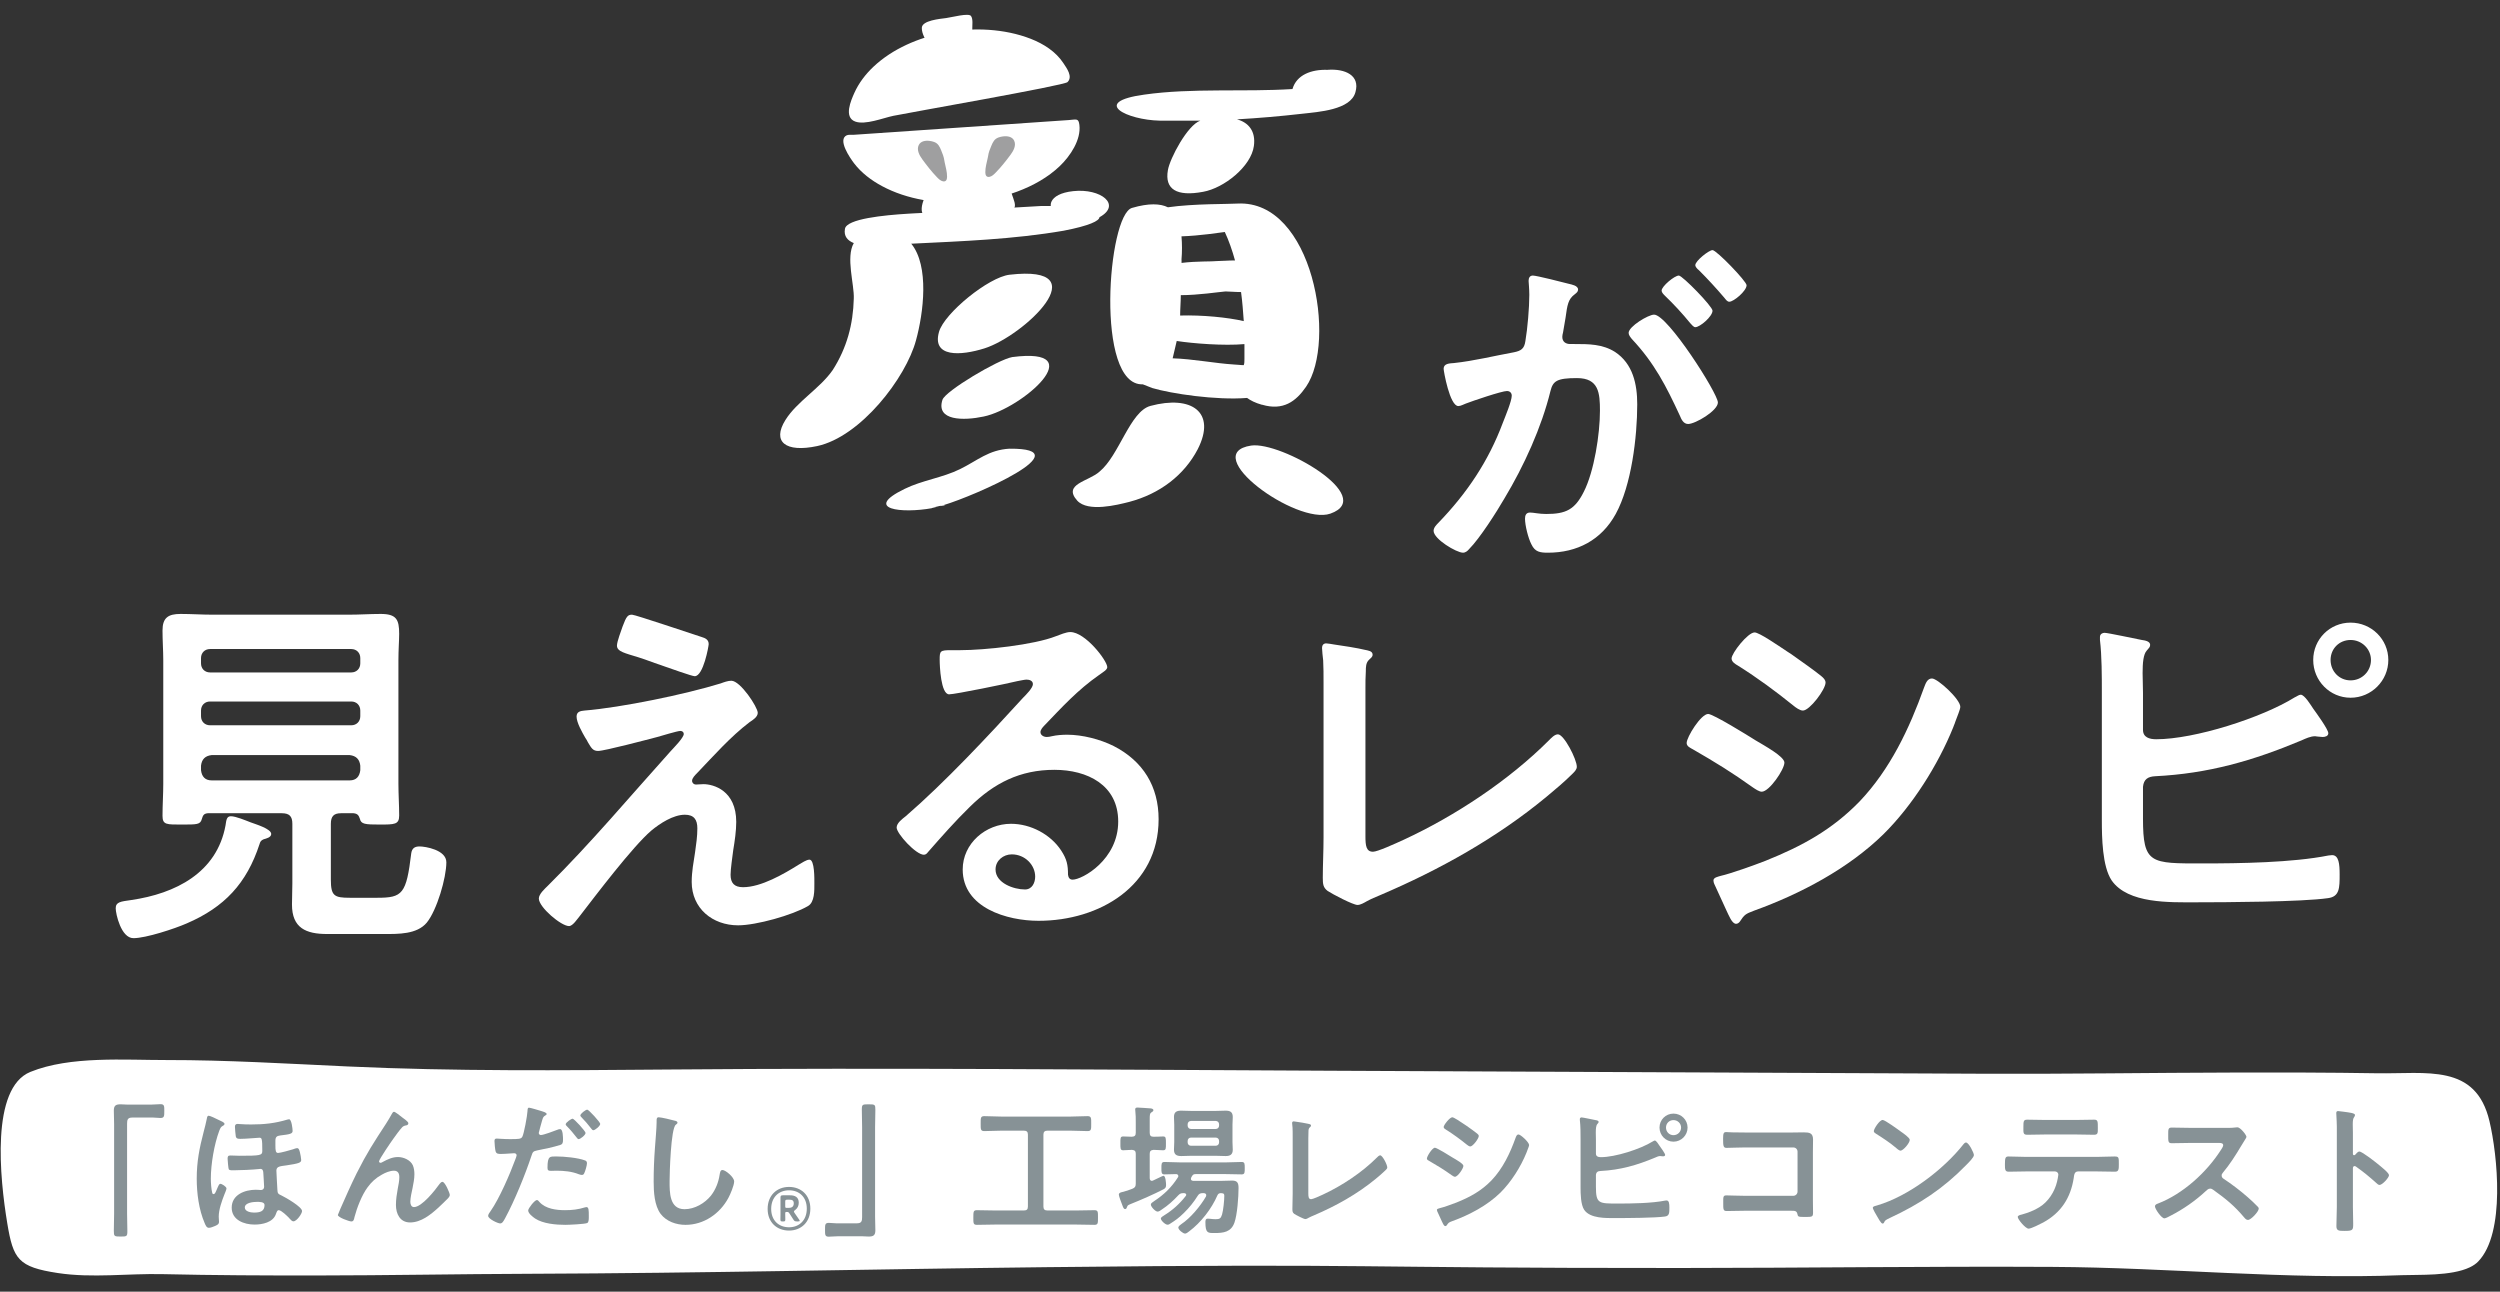 <svg width="240" height="124" viewBox="0 0 240 124" fill="none" xmlns="http://www.w3.org/2000/svg">
<rect x="0" y="0" width="240" height="124" fill="#333333" stroke="none"/>
<path d="M225.656 61.438C224.569 61.438 223.736 62.272 223.736 63.359C223.736 64.446 224.569 65.316 225.656 65.316C226.743 65.316 227.613 64.446 227.613 63.359C227.613 62.308 226.743 61.438 225.656 61.438ZM225.656 59.772C227.649 59.772 229.279 61.366 229.279 63.359C229.279 65.352 227.649 66.982 225.656 66.982C223.663 66.982 222.069 65.352 222.069 63.359C222.069 61.366 223.663 59.772 225.656 59.772ZM205.727 75.534V78.578C205.727 82.962 206.451 82.889 211.452 82.889C215.003 82.889 220.076 82.817 223.518 82.129C223.627 82.129 223.772 82.092 223.88 82.092C224.533 82.092 224.605 82.962 224.605 83.94C224.605 85.245 224.605 86.078 223.482 86.223C220.982 86.585 213.59 86.622 210.763 86.622C208.336 86.622 204.277 86.767 202.719 84.52C201.813 83.179 201.777 80.353 201.777 78.759V66.475C201.777 64.917 201.777 62.96 201.596 61.438V61.148C201.596 60.858 201.849 60.75 202.031 60.75C202.357 60.75 205.038 61.33 205.618 61.438C205.872 61.474 206.415 61.547 206.415 61.909C206.415 62.127 206.27 62.236 206.089 62.453C205.763 62.815 205.69 63.612 205.69 64.627C205.69 65.207 205.727 65.823 205.727 66.511V70.062C205.727 70.787 206.343 70.968 206.995 70.968C210.691 70.968 217.141 68.903 220.293 66.946C220.474 66.874 220.692 66.692 220.873 66.692C221.235 66.692 221.851 67.707 222.069 68.033C222.359 68.432 223.518 70.026 223.518 70.388C223.518 70.678 223.192 70.751 222.975 70.751C222.83 70.751 222.685 70.715 222.54 70.715C222.431 70.715 222.322 70.678 222.25 70.678C221.815 70.678 221.344 70.896 220.945 71.077C216.271 73.034 211.995 74.266 206.886 74.519C206.198 74.555 205.799 74.809 205.727 75.534Z" fill="white"/>
<path d="M164.491 84.519C164.491 84.23 164.962 84.157 165.18 84.085C166.158 83.867 168.477 83.034 169.492 82.635C173.007 81.222 175.869 79.664 178.514 76.946C181.449 73.866 183.297 69.953 184.71 66.003C184.855 65.641 185 65.134 185.471 65.134C186.015 65.134 188.189 67.126 188.189 67.851C188.189 68.105 187.899 68.757 187.718 69.264C187.646 69.518 187.537 69.699 187.501 69.844C186.051 73.431 183.587 77.345 180.797 80.099C177.427 83.396 172.825 85.824 168.405 87.418C167.535 87.744 167.463 87.817 167.028 88.469C166.955 88.578 166.81 88.686 166.665 88.686C166.267 88.686 165.977 87.889 165.76 87.454C165.361 86.585 164.962 85.715 164.564 84.846C164.528 84.773 164.491 84.628 164.491 84.519ZM161.919 71.33C161.919 70.75 163.296 68.54 163.984 68.54C164.455 68.54 167.861 70.641 168.477 71.04C169.455 71.62 171.303 72.634 171.303 73.214C171.303 73.866 169.854 76.004 169.129 76.004C168.876 76.004 168.513 75.751 168.296 75.606C166.267 74.156 164.672 73.178 162.535 71.946C162.281 71.801 161.919 71.656 161.919 71.33ZM171.593 62.561C171.847 62.706 172.028 62.851 172.137 62.923C172.898 63.467 174.202 64.373 174.855 64.916C175.072 65.097 175.253 65.278 175.253 65.532C175.253 66.184 173.731 68.214 173.079 68.214C172.789 68.214 172.391 67.924 172.173 67.743C170.47 66.366 168.695 65.061 166.847 63.902C166.593 63.757 166.231 63.539 166.231 63.213C166.231 62.706 167.789 60.713 168.441 60.713C168.876 60.713 170.615 61.909 171.593 62.561Z" fill="white"/>
<path d="M131.082 66.148V80.28C131.082 81.186 131.155 81.766 131.807 81.766C132.242 81.766 133.909 81.004 134.778 80.606C139.706 78.323 144.852 74.917 148.693 71.076C148.91 70.859 149.236 70.496 149.562 70.496C150.142 70.496 151.374 72.888 151.374 73.613C151.374 73.866 151.157 74.084 150.976 74.265C150.178 75.062 149.309 75.787 148.439 76.511C143.656 80.461 138.185 83.505 132.496 85.933C132.061 86.114 131.626 86.295 131.227 86.512C130.974 86.657 130.611 86.875 130.322 86.875C129.887 86.875 127.894 85.824 127.459 85.534C127.024 85.208 126.988 84.882 126.988 84.266C126.988 83.034 127.06 81.693 127.06 80.352V65.605C127.06 64.807 127.06 64.01 127.024 63.394C126.988 63.141 126.915 62.38 126.915 62.199C126.915 61.981 127.024 61.764 127.314 61.764C127.459 61.764 127.858 61.836 128.075 61.872C128.655 61.945 130.466 62.235 131.01 62.38C131.336 62.452 131.771 62.488 131.771 62.851C131.771 63.068 131.59 63.177 131.445 63.322C131.119 63.612 131.119 64.046 131.119 64.445C131.082 64.989 131.082 65.568 131.082 66.148Z" fill="white"/>
<path d="M99.377 84.157C99.377 83.034 98.398 82.019 97.13 82.019C96.333 82.019 95.572 82.599 95.572 83.469C95.572 84.773 97.311 85.389 98.398 85.389C99.087 85.389 99.377 84.737 99.377 84.157ZM102.746 60.677C104.196 60.677 106.298 63.431 106.298 64.047C106.298 64.3 105.899 64.518 105.5 64.808C103.471 66.221 101.949 67.888 100.246 69.663C100.101 69.808 99.884 70.062 99.884 70.279C99.884 70.569 100.174 70.75 100.5 70.75C100.645 70.75 100.826 70.714 100.971 70.678C101.442 70.569 101.986 70.533 102.457 70.533C103.906 70.533 105.609 70.968 106.914 71.62C109.74 73.069 111.226 75.497 111.226 78.649C111.226 85.063 105.537 88.397 99.703 88.397C96.695 88.397 92.419 87.165 92.419 83.469C92.419 80.968 94.63 79.084 97.058 79.084C98.942 79.084 100.862 80.099 101.877 81.657C102.42 82.49 102.529 83.034 102.529 83.976C102.565 84.23 102.674 84.447 102.964 84.447C103.906 84.447 107.348 82.527 107.348 78.867C107.348 75.352 104.377 73.903 101.225 73.903C97.927 73.903 95.427 75.171 93.108 77.454C91.695 78.831 90.39 80.316 89.086 81.802C88.977 81.947 88.868 82.055 88.687 82.055C87.926 82.055 86.078 80.026 86.078 79.447C86.078 79.012 86.622 78.613 86.948 78.359C90.68 75.135 94.883 70.641 98.217 66.982C98.507 66.692 99.159 66.04 99.159 65.677C99.159 65.351 98.833 65.242 98.543 65.242C98.362 65.242 97.891 65.351 97.674 65.387C96.804 65.605 91.695 66.656 91.115 66.656C90.318 66.656 90.209 63.938 90.209 63.322C90.209 62.489 90.245 62.416 91.332 62.416H92.202C94.521 62.416 99.268 61.909 101.37 61.075C101.768 60.93 102.348 60.677 102.746 60.677Z" fill="white"/>
<path d="M70.679 78.903C70.679 79.772 70.534 80.751 70.389 81.621C70.316 82.2 70.135 83.432 70.135 83.976C70.135 84.773 70.498 85.171 71.331 85.171C73.07 85.171 75.244 83.903 76.694 82.997C76.947 82.853 77.418 82.526 77.708 82.526C78.216 82.526 78.179 84.411 78.179 84.809C78.179 85.461 78.216 86.621 77.563 86.983C76.078 87.853 72.599 88.831 70.86 88.831C68.396 88.831 66.403 87.201 66.403 84.664C66.403 83.686 66.584 82.744 66.729 81.802C66.838 81.041 66.946 80.28 66.946 79.519C66.946 78.686 66.62 78.214 65.751 78.214C64.627 78.214 63.359 79.048 62.526 79.736C60.714 81.294 57.235 85.896 55.641 87.962C55.424 88.215 54.989 88.904 54.627 88.904C53.865 88.904 51.728 87.092 51.728 86.259C51.728 85.824 52.307 85.317 52.597 85.027C56.728 80.932 60.46 76.475 64.338 72.163C64.664 71.801 65.642 70.822 65.642 70.46C65.642 70.279 65.497 70.17 65.316 70.17C65.026 70.17 63.504 70.641 63.105 70.75C62.272 70.967 58.033 72.091 57.417 72.091C56.909 72.091 56.764 71.801 56.438 71.257C56.366 71.112 56.293 70.967 56.185 70.822C55.895 70.315 55.351 69.373 55.351 68.793C55.351 68.322 55.714 68.25 56.112 68.213C59.663 67.924 65.787 66.655 69.193 65.605C69.483 65.496 69.882 65.351 70.208 65.351C71.077 65.351 72.744 67.887 72.744 68.431C72.744 68.829 72.273 69.119 71.947 69.337C70.135 70.714 68.504 72.562 66.91 74.228C66.729 74.41 66.439 74.7 66.439 74.953C66.439 75.171 66.62 75.316 66.802 75.316C67.055 75.316 67.272 75.279 67.526 75.279C68.504 75.279 70.679 75.895 70.679 78.903ZM60.678 59.01C60.968 59.01 66.548 60.894 67.345 61.148C67.707 61.256 68.034 61.401 68.034 61.836C68.034 62.017 67.526 64.916 66.693 64.916C66.439 64.916 64.41 64.191 62.852 63.648C62.163 63.394 61.547 63.177 61.294 63.104C60.026 62.706 59.228 62.561 59.228 61.981C59.228 61.583 59.627 60.568 59.772 60.133C60.134 59.155 60.279 59.01 60.678 59.01Z" fill="white"/>
<path d="M25.312 80.57C25.058 80.679 24.986 80.787 24.913 81.041C23.681 84.809 21.544 87.092 17.92 88.65C16.761 89.158 14.007 90.064 12.811 90.064C11.615 90.064 11.108 87.708 11.108 87.201C11.108 86.585 11.579 86.549 12.594 86.404C16.833 85.788 20.819 83.795 21.652 79.229C21.725 78.722 21.761 78.359 22.16 78.359C22.631 78.359 23.573 78.758 24.044 78.939C24.515 79.121 26.037 79.555 26.037 80.063C26.037 80.389 25.566 80.497 25.312 80.57ZM19.297 73.504V73.939C19.369 74.555 19.696 74.917 20.312 74.917H33.574C34.19 74.917 34.516 74.555 34.588 73.939V73.504C34.516 72.888 34.19 72.562 33.574 72.489H20.312C19.696 72.562 19.369 72.888 19.297 73.504ZM19.297 68.214V68.757C19.297 69.264 19.659 69.627 20.167 69.627H33.719C34.226 69.627 34.588 69.264 34.588 68.757V68.214C34.588 67.706 34.226 67.344 33.719 67.344H20.167C19.659 67.344 19.297 67.706 19.297 68.214ZM20.167 64.554H33.719C34.226 64.554 34.588 64.192 34.588 63.684V63.177C34.588 62.67 34.226 62.307 33.719 62.307H20.167C19.659 62.307 19.297 62.67 19.297 63.177V63.684C19.297 64.192 19.659 64.554 20.167 64.554ZM34.552 78.613C34.443 78.287 34.335 78.106 33.936 78.07H32.74C32.052 78.07 31.762 78.359 31.762 79.084V84.447C31.762 86.005 32.088 86.186 33.574 86.186H36.219C38.647 86.186 39.009 85.824 39.48 81.911C39.553 81.439 39.806 81.258 40.277 81.258C40.821 81.258 42.85 81.585 42.85 82.78C42.85 84.266 41.944 87.382 40.966 88.578C40.024 89.701 38.248 89.665 36.871 89.665H31.4C29.37 89.665 28.03 89.085 28.03 86.839C28.03 86.15 28.066 85.462 28.066 84.809V79.084C28.066 78.359 27.776 78.07 27.051 78.07H19.949C19.551 78.106 19.478 78.287 19.369 78.649C19.225 79.157 18.898 79.157 17.485 79.157C16 79.157 15.601 79.193 15.601 78.323C15.601 77.309 15.674 76.258 15.674 75.243V63.394C15.674 62.452 15.601 61.51 15.601 60.532C15.601 59.3 16.145 58.938 17.34 58.938C18.355 58.938 19.406 59.01 20.42 59.01H33.465C34.516 59.01 35.53 58.938 36.545 58.938C38.067 58.938 38.321 59.481 38.321 60.858C38.321 61.51 38.248 62.344 38.248 63.394V75.207C38.248 76.258 38.321 77.272 38.321 78.287C38.321 79.157 37.886 79.157 36.436 79.157C35.059 79.157 34.661 79.121 34.552 78.613Z" fill="white"/>
<path d="M147.158 26.453C147.503 26.453 150.084 27.107 150.6 27.245C150.876 27.314 151.495 27.417 151.495 27.796C151.495 28.002 151.357 28.106 151.185 28.243C150.531 28.725 150.463 29.276 150.291 30.515C150.222 30.893 150.153 31.375 150.05 31.926C150.015 32.064 149.981 32.201 149.981 32.339C149.981 32.821 150.325 33.027 150.738 33.027H151.151C152.528 33.027 153.836 33.027 155.04 33.785C156.761 34.92 157.174 36.882 157.174 38.81C157.174 41.942 156.623 46.588 155.109 49.342C153.732 51.854 151.392 53.059 148.604 53.059C147.847 53.059 147.365 52.99 147.021 52.267C146.711 51.682 146.401 50.443 146.401 49.789C146.401 49.479 146.504 49.204 146.883 49.204C147.227 49.204 147.744 49.342 148.432 49.342C150.325 49.342 151.185 48.929 152.046 47.208C153.044 45.246 153.595 41.666 153.595 39.429C153.595 37.743 153.491 36.297 151.392 36.297C149.464 36.297 149.086 36.572 148.845 37.536C147.984 41.047 146.298 44.73 144.439 47.827C143.682 49.135 142.064 51.682 141.032 52.715C140.894 52.887 140.688 53.059 140.447 53.059C139.827 53.059 137.625 51.751 137.625 50.959C137.625 50.65 137.9 50.374 138.106 50.168C140.825 47.346 142.891 44.282 144.267 40.599C144.508 39.98 145.128 38.5 145.128 37.984C145.128 37.674 144.887 37.536 144.68 37.536C144.164 37.536 141.342 38.5 140.722 38.741C140.516 38.81 140.24 38.982 139.999 38.982C139.173 38.982 138.588 35.609 138.588 35.402C138.588 34.886 139.173 34.886 139.586 34.852C141.514 34.645 143.441 34.163 145.334 33.819C146.023 33.681 146.332 33.475 146.436 32.752C146.642 31.547 146.814 29.551 146.814 28.312C146.814 27.761 146.745 27.039 146.745 26.97C146.745 26.694 146.849 26.453 147.158 26.453ZM161.167 26.453C161.511 26.453 164.402 29.413 164.402 29.826C164.402 30.377 163.197 31.41 162.75 31.41C162.578 31.41 162.406 31.169 162.268 31.031C161.511 30.102 160.685 29.207 159.824 28.381C159.687 28.243 159.515 28.071 159.515 27.899C159.515 27.486 160.754 26.453 161.167 26.453ZM164.402 24.01C164.781 24.01 167.672 27.004 167.672 27.383C167.672 27.933 166.433 28.966 166.02 28.966C165.813 28.966 165.71 28.794 165.538 28.587C164.746 27.658 163.955 26.798 163.094 25.937C162.956 25.834 162.75 25.627 162.75 25.455C162.75 25.042 164.058 24.01 164.402 24.01ZM158.792 30.205C160.1 30.205 164.918 37.777 164.918 38.638C164.918 39.429 162.75 40.703 162.062 40.703C161.614 40.703 161.408 40.255 161.27 39.911C159.962 37.089 158.826 34.852 156.658 32.545C156.52 32.373 156.348 32.167 156.348 31.96C156.348 31.341 158.241 30.205 158.792 30.205Z" fill="white"/>
<g clip-path="url(#clip0_115_7422)">
<path d="M96.912 43.073C94.897 43.192 93.86 44.201 92.165 45.035C90.476 45.869 88.527 46.102 86.837 46.937C82.808 48.899 86.576 49.316 89.504 48.779H89.439L90.157 48.601C90.059 48.601 90.001 48.631 89.949 48.642C89.915 48.654 89.896 48.66 89.896 48.66C89.915 48.66 89.935 48.649 89.949 48.642C89.968 48.636 89.994 48.625 90.028 48.601C89.963 48.66 89.832 48.66 89.767 48.66L90.028 48.601L90.418 48.541C90.353 48.541 90.288 48.601 90.222 48.601C90.287 48.601 90.418 48.541 90.548 48.541L90.744 48.482H90.614C93.601 47.589 104.002 43.016 96.919 43.075H96.912V43.073Z" fill="white"/>
<path d="M105.559 20.848C107.703 19.661 105.688 18.058 103.021 18.35C101.803 18.482 101.169 18.886 100.954 19.329C100.882 19.478 100.856 19.627 100.875 19.776H99.948L88.837 20.419C88.837 20.419 88.844 20.419 88.849 20.426C88.653 20.437 88.236 20.456 87.688 20.485L87.174 20.516C84.897 20.652 81.259 21.005 81.115 21.971C80.986 22.686 81.376 23.097 81.963 23.336C81.18 24.701 82.028 27.318 81.963 28.683C81.898 31.122 81.311 33.375 79.947 35.515C78.715 37.297 76.505 38.543 75.397 40.325C74.099 42.406 75.397 43.472 78.449 42.823C82.609 41.929 86.965 36.29 87.937 32.665C88.655 30.053 89.234 25.535 87.48 23.395C92.358 23.156 97.294 22.978 102.106 22.149C104.576 21.672 105.548 21.201 105.548 20.843L105.555 20.849L105.559 20.848Z" fill="white"/>
<path d="M121.156 38.851C123.171 39.448 124.404 38.553 125.381 37.129C128.368 32.788 126.034 19.184 118.815 19.542C118.032 19.601 114.59 19.542 112.118 19.9C111.4 19.542 110.298 19.483 108.675 19.959C106.334 20.615 105.102 37.074 109.712 36.896L110.624 37.254C112.443 37.791 116.733 38.441 119.72 38.202C120.046 38.441 120.503 38.678 121.147 38.858L121.154 38.851H121.156ZM113.422 24.949C113.487 24.174 113.487 23.405 113.422 22.689C115.241 22.63 117.061 22.331 117.582 22.272C117.973 23.106 118.3 24.054 118.561 25.002C117.91 25.002 117.264 25.061 116.871 25.061C116.35 25.121 114.856 25.061 113.429 25.24V24.941L113.422 24.948V24.949ZM113.357 28.335C115.047 28.335 116.931 28.037 117.647 27.978C117.973 27.978 118.559 28.037 119.141 28.037C119.272 28.985 119.337 29.939 119.402 30.826C117.843 30.469 115.437 30.23 113.293 30.291C113.293 29.635 113.357 28.985 113.357 28.329V28.335ZM119.466 34.458C119.466 34.697 119.466 34.875 119.402 35.055C119.076 35.055 118.75 34.995 118.489 34.995C116.605 34.877 114.525 34.458 112.575 34.398L112.965 32.735C114.523 32.974 117.518 33.212 119.466 33.033V34.458Z" fill="white"/>
<path d="M127.454 6.706C125.896 6.647 124.469 7.183 124.077 8.548C119.395 8.846 114.459 8.429 109.841 9.085C104.645 9.8 108.218 11.523 111.335 11.582H115.299H115.234C114.002 11.999 112.307 15.207 112.118 16.334C111.792 18.175 112.965 18.89 115.495 18.414C117.511 18.056 120.112 15.976 120.373 14.014C120.569 12.59 119.852 11.754 118.75 11.457C120.83 11.339 122.91 11.159 124.991 10.922C126.549 10.742 129.673 10.564 130.123 8.841C130.58 7.237 129.144 6.581 127.456 6.701V6.708L127.454 6.706Z" fill="white"/>
<path d="M120.112 42.774C114.98 43.549 124.469 50.441 127.715 49.309C132.266 47.705 122.968 42.357 120.112 42.774Z" fill="white"/>
<path d="M110.43 38.971C108.479 39.507 107.443 43.722 105.559 45.272C104.522 46.22 101.985 46.459 103.414 48.061C104.45 49.187 107.248 48.478 108.414 48.18C111.342 47.405 113.676 45.623 114.98 43.13C116.8 39.565 114.394 37.903 110.43 38.97V38.971Z" fill="white"/>
<path d="M96.912 26.374C94.897 26.613 90.672 30.058 90.15 31.84C89.432 34.338 92.23 34.16 94.507 33.444C98.276 32.257 105.618 25.366 96.912 26.374Z" fill="white"/>
<path d="M97.173 34.28C95.811 34.519 90.737 37.547 90.476 38.381C89.824 40.402 92.491 40.402 94.44 39.985C98.143 39.211 104.905 33.272 97.171 34.28H97.173Z" fill="white"/>
<path d="M93.159 3.524C93.045 3.686 92.866 3.809 92.598 3.878C92.125 4.002 91.625 3.919 91.162 4.08C90.552 4.294 89.689 4.94 89.189 4.294C88.846 3.851 88.486 3.235 88.494 2.679C88.504 1.957 90.246 1.812 90.835 1.733C91.373 1.661 92.993 1.223 93.216 1.535C93.426 1.828 93.334 2.412 93.34 2.75C93.346 3.052 93.305 3.319 93.159 3.524Z" fill="white"/>
<path d="M92.852 19.41C96.012 19.194 99.495 18.084 101.729 15.955C102.75 14.983 103.795 13.416 103.622 11.995C103.54 11.318 103.33 11.475 102.589 11.527C101.848 11.578 101.122 11.627 100.388 11.677L96.156 11.968C94.52 12.08 92.883 12.192 91.248 12.304C88.945 12.462 86.643 12.62 84.34 12.778C83.558 12.831 82.775 12.885 81.991 12.938C81.807 12.951 81.458 12.912 81.292 12.986C80.368 13.398 81.619 15.19 81.994 15.681C82.686 16.586 83.635 17.309 84.67 17.864C87.109 19.173 90.057 19.603 92.85 19.412L92.852 19.41Z" fill="white"/>
<path d="M90.725 3.121C88.183 3.611 85.681 4.683 83.854 6.404C83.088 7.125 82.436 7.984 82.019 8.917C81.694 9.643 80.98 11.257 82.098 11.668C83.061 12.022 84.781 11.323 85.751 11.121C87.26 10.806 102.144 8.216 102.48 7.883C103.016 7.354 102.406 6.548 102.075 6.047C101.361 4.964 100.201 4.213 98.948 3.724C96.43 2.742 93.386 2.608 90.726 3.122L90.725 3.121Z" fill="white"/>
<path d="M96.541 17.904C95.771 17.591 94.701 17.814 93.442 18.004C92.535 18.14 90.4 17.803 89.535 18.092C88.772 18.347 87.879 20.74 89.037 20.77C90.194 20.801 92.106 20.633 92.834 20.466C93.661 20.276 94.508 20.244 95.356 20.217C95.795 20.203 96.235 20.187 96.671 20.139C96.797 20.126 97.201 20.134 97.292 20.061C97.637 19.789 97.264 19.062 97.173 18.74C97.075 18.393 96.919 18.056 96.539 17.902L96.541 17.904Z" fill="white"/>
<path d="M96.295 13.094C96.719 13.041 97.171 13.121 97.355 13.496C97.577 13.95 97.303 14.465 97.01 14.86C96.573 15.447 96.102 16.045 95.587 16.57C95.427 16.733 95.223 16.939 94.984 16.979C94.677 17.03 94.595 16.794 94.591 16.546C94.584 16.077 94.73 15.601 94.827 15.139C94.84 15.081 94.853 15.023 94.86 14.964C94.901 14.643 95.036 14.308 95.164 14.007C95.316 13.646 95.457 13.336 95.859 13.195C95.991 13.148 96.141 13.113 96.295 13.094Z" fill="#9F9FA0"/>
<path d="M89.241 13.525C88.825 13.473 88.38 13.553 88.199 13.928C87.981 14.382 88.25 14.897 88.538 15.291C88.968 15.879 89.432 16.477 89.938 17.001C90.096 17.165 90.297 17.37 90.532 17.41C90.833 17.462 90.915 17.226 90.919 16.977C90.925 16.509 90.782 16.032 90.686 15.571C90.673 15.513 90.66 15.455 90.654 15.396C90.613 15.075 90.481 14.74 90.355 14.438C90.205 14.077 90.066 13.768 89.671 13.627C89.541 13.58 89.393 13.545 89.241 13.525Z" fill="#9F9FA0"/>
</g>
<path d="M237.096 121.665C235.308 122.52 232.176 122.354 230.605 122.417C219.468 122.858 208.183 121.68 197.024 121.622C185.119 121.558 173.216 121.722 161.312 121.728C128.786 121.742 133.005 121.286 100.48 121.648C83.939 121.832 67.401 122.227 50.858 122.283C44.039 122.306 37.22 122.44 30.4 122.446C25.476 122.451 20.551 122.431 15.626 122.318C12.281 122.241 8.859 122.716 5.536 122.209C1.749 121.629 1.272 120.892 0.7 117.448C-0.023 113.093 -0.902 104.454 2.916 102.903C6.73 101.354 11.975 101.769 16.001 101.764C21.797 101.759 27.586 102.114 33.374 102.38C43.633 102.852 53.9 102.761 64.168 102.674C85.359 102.492 106.551 102.694 127.743 102.791C148.934 102.889 169.451 102.983 190.305 103.078C198.376 103.115 206.447 102.983 214.517 102.964C219.069 102.953 223.621 102.958 228.172 103.034C232.958 103.113 237.677 102.063 238.99 107.637C239.755 110.883 240.546 118.365 237.909 121.102C237.693 121.327 237.416 121.513 237.096 121.665Z" fill="white"/>
<path d="M226.109 110.845C226.204 110.737 226.353 110.547 226.501 110.547C226.772 110.547 228.126 111.617 228.396 111.847C228.586 112.009 229.344 112.591 229.344 112.821C229.344 113.051 228.708 113.755 228.437 113.755C228.329 113.755 228.22 113.66 228.139 113.579C227.408 112.93 226.975 112.564 226.177 111.996C226.136 111.969 226.095 111.942 226.041 111.942C225.919 111.942 225.879 112.05 225.879 112.158V115.853C225.879 116.394 225.906 116.922 225.906 117.464C225.906 118.086 225.892 118.167 225.067 118.167C224.525 118.167 224.295 118.154 224.295 117.707C224.295 117.098 224.336 116.489 224.336 115.88V108.165C224.336 107.814 224.309 107.448 224.295 107.11C224.295 107.042 224.282 106.92 224.282 106.866C224.282 106.731 224.322 106.663 224.458 106.663C224.539 106.663 224.823 106.704 224.918 106.717C225.527 106.798 226.082 106.853 226.082 107.042C226.082 107.096 226.041 107.177 226.014 107.218C225.892 107.367 225.865 107.57 225.865 107.935C225.865 108.138 225.879 108.395 225.879 108.734V110.764C225.879 110.872 225.947 110.899 225.987 110.899C226.041 110.899 226.068 110.886 226.109 110.845Z" fill="#879296"/>
<path d="M210.233 108.274H213.914C214.131 108.274 214.361 108.274 214.496 108.247C214.578 108.247 214.713 108.22 214.794 108.22C215.078 108.22 215.66 108.964 215.66 109.14C215.66 109.208 215.512 109.424 215.363 109.668C215.281 109.79 215.2 109.925 215.146 110.02C214.605 110.927 214.063 111.779 213.387 112.591C213.319 112.673 213.278 112.74 213.278 112.848C213.278 113.011 213.36 113.092 213.481 113.173C214.226 113.661 215.092 114.324 215.769 114.919C216.094 115.203 216.432 115.515 216.743 115.84C216.797 115.894 216.838 115.948 216.838 116.029C216.838 116.313 216.094 117.112 215.809 117.112C215.66 117.112 215.566 117.017 215.471 116.909C214.496 115.745 213.684 115.095 212.48 114.229C212.372 114.148 212.29 114.107 212.169 114.107C211.993 114.107 211.871 114.243 211.763 114.337C210.761 115.271 209.597 116.083 208.379 116.706C208.257 116.773 207.905 116.963 207.783 116.963C207.499 116.963 206.877 116.056 206.877 115.813C206.877 115.65 207.039 115.582 207.161 115.542C209.556 114.622 211.83 112.551 213.197 110.412C213.265 110.304 213.427 110.074 213.427 109.952C213.427 109.749 213.238 109.722 213.035 109.722H210.233C209.651 109.722 209.069 109.749 208.487 109.749C208.122 109.749 208.149 109.546 208.149 108.924C208.149 108.45 208.135 108.247 208.474 108.247C209.056 108.247 209.638 108.274 210.233 108.274Z" fill="#879296"/>
<path d="M194.53 111.062H201.283C201.852 111.062 202.42 111.022 203.002 111.022C203.422 111.022 203.408 111.13 203.408 111.766C203.408 112.226 203.408 112.483 203.043 112.483C202.447 112.483 201.865 112.456 201.283 112.456H199.51C199.131 112.456 199.118 112.808 199.077 113.093C198.78 115.001 197.859 116.422 196.154 117.356C195.897 117.491 195.003 117.951 194.746 117.951C194.449 117.951 193.704 117.058 193.704 116.828C193.704 116.679 193.961 116.625 194.083 116.598C194.665 116.436 195.261 116.219 195.775 115.894C196.641 115.366 197.25 114.405 197.48 113.431C197.507 113.309 197.602 112.876 197.602 112.768C197.602 112.592 197.453 112.456 197.277 112.456H194.53C193.975 112.456 193.406 112.483 192.838 112.483C192.486 112.483 192.473 112.28 192.473 111.793C192.473 111.171 192.513 111.022 192.811 111.022C193.393 111.022 193.961 111.062 194.53 111.062ZM196.37 107.516H199.28C199.862 107.516 200.444 107.489 201.04 107.489C201.405 107.489 201.392 107.665 201.392 108.328C201.392 108.748 201.405 108.937 201.026 108.937C200.458 108.937 199.876 108.91 199.294 108.91H196.343C195.761 108.91 195.179 108.937 194.611 108.937C194.205 108.937 194.246 108.721 194.246 108.207C194.246 107.638 194.259 107.489 194.611 107.489C195.193 107.489 195.775 107.516 196.37 107.516Z" fill="#879296"/>
<path d="M188.737 109.681C189.008 109.681 189.495 110.683 189.495 110.886C189.495 111.116 188.954 111.644 188.778 111.82C186.585 114.08 184.284 115.596 181.429 116.922C180.982 117.139 180.968 117.152 180.86 117.382C180.833 117.436 180.792 117.463 180.725 117.463C180.576 117.463 180.292 116.922 180.197 116.76C180.116 116.624 179.791 116.083 179.791 115.948C179.791 115.799 180.035 115.772 180.21 115.717C183.202 114.838 186.585 112.28 188.507 109.83C188.561 109.762 188.642 109.681 188.737 109.681ZM180.738 107.516C180.955 107.516 182.254 108.463 182.511 108.653C182.687 108.774 183.337 109.221 183.337 109.424C183.337 109.735 182.701 110.466 182.444 110.466C182.335 110.466 182.078 110.263 181.902 110.101C181.523 109.762 180.589 109.14 180.102 108.842C179.994 108.774 179.886 108.707 179.886 108.585C179.886 108.382 180.427 107.516 180.738 107.516Z" fill="#879296"/>
<path d="M167.475 108.72H172.117C172.469 108.72 172.807 108.707 173.159 108.707C173.7 108.707 174.052 108.761 174.052 109.397C174.052 109.803 174.039 110.209 174.039 110.615V115.176C174.039 115.582 174.052 116.002 174.052 116.408C174.052 116.827 173.971 116.827 173.24 116.827C172.618 116.827 172.604 116.8 172.55 116.543C172.482 116.232 172.306 116.232 171.9 116.232H167.502C166.906 116.232 166.108 116.259 165.756 116.259C165.417 116.259 165.431 116.069 165.431 115.474C165.431 114.933 165.404 114.757 165.729 114.757C166.053 114.757 166.838 114.797 167.488 114.797H172.158C172.388 114.797 172.564 114.608 172.564 114.391V110.561C172.564 110.331 172.388 110.155 172.158 110.155H167.488C166.906 110.155 166.081 110.196 165.742 110.196C165.444 110.196 165.417 110.006 165.417 109.329C165.417 108.788 165.472 108.68 165.715 108.68C165.918 108.68 166.108 108.707 166.297 108.707C166.69 108.72 167.082 108.72 167.475 108.72Z" fill="#879296"/>
<path d="M160.653 107.529C160.247 107.529 159.936 107.84 159.936 108.246C159.936 108.652 160.247 108.977 160.653 108.977C161.059 108.977 161.384 108.652 161.384 108.246C161.384 107.854 161.059 107.529 160.653 107.529ZM160.653 106.906C161.398 106.906 162.007 107.502 162.007 108.246C162.007 108.991 161.398 109.6 160.653 109.6C159.909 109.6 159.313 108.991 159.313 108.246C159.313 107.502 159.909 106.906 160.653 106.906ZM153.209 112.794V113.931C153.209 115.568 153.48 115.541 155.348 115.541C156.674 115.541 158.569 115.514 159.855 115.257C159.895 115.257 159.949 115.243 159.99 115.243C160.234 115.243 160.261 115.568 160.261 115.934C160.261 116.421 160.261 116.732 159.841 116.786C158.907 116.922 156.146 116.935 155.091 116.935C154.184 116.935 152.668 116.989 152.086 116.15C151.748 115.649 151.734 114.594 151.734 113.998V109.41C151.734 108.828 151.734 108.097 151.666 107.529V107.421C151.666 107.312 151.761 107.272 151.829 107.272C151.951 107.272 152.952 107.488 153.169 107.529C153.263 107.542 153.466 107.569 153.466 107.705C153.466 107.786 153.412 107.827 153.345 107.908C153.223 108.043 153.196 108.341 153.196 108.72C153.196 108.936 153.209 109.166 153.209 109.424V110.75C153.209 111.021 153.439 111.088 153.683 111.088C155.063 111.088 157.473 110.317 158.65 109.586C158.718 109.559 158.799 109.491 158.867 109.491C159.002 109.491 159.232 109.87 159.313 109.992C159.422 110.141 159.855 110.736 159.855 110.872C159.855 110.98 159.733 111.007 159.652 111.007C159.597 111.007 159.543 110.994 159.489 110.994C159.449 110.994 159.408 110.98 159.381 110.98C159.219 110.98 159.043 111.061 158.894 111.129C157.148 111.86 155.551 112.32 153.642 112.415C153.385 112.428 153.236 112.523 153.209 112.794Z" fill="#879296"/>
<path d="M137.943 116.151C137.943 116.043 138.118 116.016 138.2 115.988C138.565 115.907 139.431 115.596 139.81 115.447C141.123 114.919 142.192 114.337 143.18 113.322C144.277 112.172 144.967 110.71 145.495 109.235C145.549 109.099 145.603 108.91 145.779 108.91C145.982 108.91 146.794 109.654 146.794 109.925C146.794 110.02 146.686 110.263 146.618 110.453C146.591 110.548 146.55 110.615 146.537 110.669C145.995 112.009 145.075 113.471 144.033 114.5C142.774 115.731 141.055 116.638 139.404 117.234C139.079 117.355 139.052 117.383 138.89 117.626C138.863 117.667 138.809 117.707 138.755 117.707C138.606 117.707 138.497 117.41 138.416 117.247C138.267 116.922 138.118 116.598 137.97 116.273C137.956 116.246 137.943 116.192 137.943 116.151ZM136.982 111.224C136.982 111.008 137.496 110.182 137.753 110.182C137.929 110.182 139.201 110.967 139.431 111.116C139.797 111.333 140.487 111.712 140.487 111.928C140.487 112.172 139.946 112.97 139.675 112.97C139.58 112.97 139.445 112.876 139.364 112.821C138.606 112.28 138.01 111.915 137.212 111.454C137.117 111.4 136.982 111.346 136.982 111.224ZM140.595 107.949C140.69 108.003 140.758 108.057 140.798 108.084C141.082 108.287 141.57 108.626 141.813 108.829C141.895 108.896 141.962 108.964 141.962 109.059C141.962 109.302 141.394 110.06 141.15 110.06C141.042 110.06 140.893 109.952 140.812 109.884C140.176 109.37 139.513 108.883 138.822 108.45C138.728 108.396 138.592 108.314 138.592 108.193C138.592 108.003 139.174 107.259 139.418 107.259C139.58 107.259 140.23 107.705 140.595 107.949Z" fill="#879296"/>
<path d="M125.599 109.289V114.567C125.599 114.906 125.626 115.122 125.87 115.122C126.032 115.122 126.655 114.838 126.98 114.689C128.82 113.837 130.742 112.564 132.177 111.13C132.258 111.049 132.38 110.913 132.502 110.913C132.718 110.913 133.178 111.806 133.178 112.077C133.178 112.172 133.097 112.253 133.03 112.321C132.732 112.618 132.407 112.889 132.082 113.16C130.296 114.635 128.252 115.772 126.127 116.679C125.965 116.746 125.802 116.814 125.653 116.895C125.559 116.95 125.423 117.031 125.315 117.031C125.152 117.031 124.408 116.638 124.246 116.53C124.083 116.408 124.07 116.286 124.07 116.056C124.07 115.596 124.097 115.095 124.097 114.595V109.086C124.097 108.788 124.097 108.491 124.083 108.26C124.07 108.166 124.043 107.881 124.043 107.814C124.043 107.733 124.083 107.651 124.192 107.651C124.246 107.651 124.395 107.678 124.476 107.692C124.692 107.719 125.369 107.827 125.572 107.881C125.694 107.909 125.856 107.922 125.856 108.057C125.856 108.139 125.789 108.179 125.734 108.233C125.613 108.342 125.613 108.504 125.613 108.653C125.599 108.856 125.599 109.072 125.599 109.289Z" fill="#879296"/>
<path d="M116.707 109.208H114.338C114.149 109.208 114.014 109.343 114.014 109.533V109.668C114.014 109.858 114.149 109.993 114.338 109.993H116.707C116.897 109.993 117.032 109.858 117.032 109.668V109.533C117.032 109.343 116.897 109.208 116.707 109.208ZM114.338 108.382H116.707C116.897 108.382 117.032 108.247 117.032 108.058V107.936C117.032 107.746 116.897 107.611 116.707 107.611H114.338C114.149 107.611 114.014 107.746 114.014 107.936V108.058C114.014 108.247 114.149 108.382 114.338 108.382ZM118.318 107.976V109.628C118.318 109.871 118.345 110.128 118.345 110.372C118.345 110.832 118.101 110.981 117.668 110.981C117.316 110.981 116.978 110.954 116.639 110.954H114.42C114.081 110.954 113.743 110.981 113.405 110.981C112.958 110.981 112.701 110.846 112.701 110.372C112.701 110.115 112.728 109.871 112.728 109.628V107.976C112.728 107.719 112.701 107.476 112.701 107.232C112.701 106.758 112.944 106.623 113.391 106.623C113.729 106.623 114.068 106.65 114.42 106.65H116.639C116.978 106.65 117.316 106.623 117.654 106.623C118.088 106.623 118.345 106.745 118.345 107.232C118.345 107.476 118.318 107.733 118.318 107.976ZM117.181 114.541C117.018 114.554 116.937 114.608 116.869 114.757C116.315 116.043 115.286 117.369 114.163 118.208C114.054 118.29 113.892 118.425 113.77 118.425C113.567 118.425 113.12 118.06 113.12 117.843C113.12 117.721 113.31 117.586 113.405 117.518C114.284 116.936 115.245 115.786 115.773 114.865C115.787 114.825 115.8 114.784 115.8 114.744C115.8 114.595 115.692 114.554 115.57 114.541H115.462C115.232 114.541 115.11 114.595 114.988 114.784C114.609 115.393 114.163 115.948 113.648 116.449C113.12 116.963 112.877 117.126 112.268 117.518C112.214 117.559 112.146 117.572 112.078 117.572C111.875 117.572 111.442 117.18 111.442 116.977C111.442 116.855 111.659 116.747 111.753 116.679C112.579 116.165 113.215 115.596 113.824 114.825C113.851 114.784 113.878 114.757 113.878 114.703C113.878 114.581 113.77 114.554 113.675 114.541H113.621C113.378 114.541 113.283 114.581 113.12 114.744C112.633 115.271 112.119 115.732 111.537 116.111C111.429 116.192 111.266 116.314 111.131 116.314C110.914 116.314 110.481 115.853 110.481 115.637C110.481 115.515 110.617 115.434 110.792 115.312C111.753 114.676 112.457 113.999 113.08 113.025C113.107 112.984 113.12 112.944 113.12 112.903C113.12 112.781 113.026 112.727 112.917 112.713C112.606 112.727 112.065 112.741 111.78 112.741C111.483 112.741 111.496 112.524 111.496 112.145C111.496 111.766 111.483 111.549 111.78 111.549C112.295 111.549 112.796 111.59 113.31 111.59H117.681C118.182 111.59 118.697 111.549 119.211 111.549C119.509 111.549 119.495 111.766 119.495 112.145C119.495 112.524 119.509 112.741 119.211 112.741C118.697 112.741 118.182 112.713 117.681 112.713H114.785C114.582 112.713 114.514 112.768 114.42 112.93C114.393 112.971 114.379 113.011 114.352 113.052C114.338 113.092 114.325 113.133 114.325 113.174C114.325 113.309 114.433 113.35 114.555 113.363H117.248C117.6 113.363 117.952 113.336 118.291 113.336C118.805 113.336 118.9 113.593 118.9 114.053C118.9 114.906 118.778 116.598 118.507 117.369C118.182 118.29 117.451 118.371 116.585 118.371C115.949 118.371 115.719 118.384 115.719 117.329C115.719 117.166 115.733 116.99 115.949 116.99C116.071 116.99 116.287 117.017 116.423 117.031C116.518 117.044 116.599 117.044 116.693 117.044C117.086 117.044 117.194 116.977 117.316 116.598C117.438 116.178 117.533 115.244 117.533 114.798C117.533 114.541 117.384 114.554 117.181 114.541ZM108.708 114.121C108.965 114.013 109.033 113.904 109.033 113.62V110.764C109.033 110.507 108.938 110.413 108.668 110.386C108.383 110.386 108.086 110.426 107.828 110.426C107.544 110.426 107.558 110.237 107.558 109.763C107.558 109.262 107.544 109.1 107.828 109.1C107.95 109.1 108.492 109.113 108.654 109.127C108.925 109.113 109.033 109.019 109.033 108.748V107.733C109.033 107.367 109.033 107.002 108.992 106.664C108.979 106.623 108.979 106.555 108.979 106.501C108.979 106.352 109.074 106.325 109.209 106.325C109.412 106.325 110.224 106.393 110.468 106.406C110.562 106.42 110.725 106.447 110.725 106.582C110.725 106.677 110.644 106.718 110.522 106.799C110.386 106.88 110.373 107.029 110.373 107.476V108.748C110.373 109.019 110.481 109.127 110.738 109.127C111.05 109.14 111.347 109.1 111.659 109.1C111.929 109.1 111.929 109.249 111.929 109.763C111.929 110.25 111.943 110.426 111.659 110.426C111.456 110.426 111.05 110.399 110.738 110.386C110.481 110.413 110.373 110.507 110.373 110.764V113.092C110.373 113.228 110.427 113.363 110.576 113.363C110.63 113.363 110.671 113.336 110.711 113.322C110.752 113.309 110.887 113.241 111.023 113.174C111.293 113.038 111.645 112.876 111.699 112.876C111.902 112.876 111.943 113.607 111.943 113.756C111.943 113.959 111.889 114.067 111.713 114.162C110.752 114.662 109.534 115.19 108.519 115.596C108.289 115.691 108.248 115.732 108.221 115.813C108.167 115.962 108.126 116.07 108.018 116.07C107.869 116.07 107.828 115.921 107.72 115.637C107.652 115.474 107.409 114.825 107.409 114.689C107.409 114.5 107.598 114.473 107.747 114.432C108.072 114.351 108.383 114.256 108.708 114.121Z" fill="#879296"/>
<path d="M100.168 108.923V115.826C100.168 116.097 100.29 116.205 100.547 116.205H103.362C103.93 116.205 104.499 116.178 105.067 116.178C105.419 116.178 105.406 116.34 105.406 116.882C105.406 117.409 105.419 117.585 105.067 117.585C104.499 117.585 103.93 117.558 103.362 117.558H95.485C94.916 117.558 94.348 117.585 93.78 117.585C93.428 117.585 93.441 117.409 93.441 116.882C93.441 116.34 93.441 116.178 93.78 116.178C94.348 116.178 94.916 116.205 95.485 116.205H98.3C98.571 116.205 98.679 116.097 98.679 115.826V108.923C98.679 108.666 98.571 108.544 98.3 108.544H96.108C95.566 108.544 95.038 108.585 94.497 108.585C94.132 108.585 94.145 108.409 94.145 107.868C94.145 107.326 94.132 107.15 94.497 107.15C95.038 107.15 95.566 107.191 96.108 107.191H102.78C103.321 107.191 103.863 107.15 104.404 107.15C104.77 107.15 104.756 107.34 104.756 107.868C104.756 108.409 104.77 108.585 104.404 108.585C103.863 108.585 103.321 108.544 102.78 108.544H100.547C100.29 108.544 100.168 108.666 100.168 108.923Z" fill="#879296"/>
<path d="M82.763 118.682H80.448C80.123 118.682 79.826 118.722 79.555 118.722C79.203 118.722 79.203 118.533 79.203 118.1C79.203 117.586 79.189 117.396 79.569 117.396C79.799 117.396 80.029 117.437 80.259 117.437H82.275C82.709 117.437 82.763 117.22 82.763 116.841V108.22C82.763 107.651 82.736 107.083 82.736 106.514C82.736 106.027 82.803 106.014 83.385 106.014C84.008 106.014 84.035 106.041 84.035 106.555C84.035 107.11 84.008 107.665 84.008 108.22V116.787C84.008 117.234 84.035 117.667 84.035 118.113C84.035 118.587 83.845 118.709 83.399 118.709C83.182 118.709 82.966 118.682 82.763 118.682Z" fill="#879296"/>
<path d="M73.693 116.056C73.693 114.74 74.594 113.944 75.747 113.944C76.892 113.944 77.793 114.716 77.793 116.031C77.793 117.339 76.892 118.135 75.747 118.135C74.594 118.135 73.693 117.363 73.693 116.056ZM77.452 116.031C77.452 114.919 76.73 114.269 75.747 114.269C74.764 114.269 74.034 114.935 74.034 116.056C74.034 117.168 74.764 117.818 75.747 117.818C76.73 117.818 77.452 117.144 77.452 116.031ZM75.114 117.258C74.968 117.258 74.919 117.233 74.919 117.071C74.919 116.965 74.927 116.713 74.927 116.551V114.992C74.927 114.789 74.968 114.748 75.171 114.748H75.844C76.291 114.748 76.681 114.903 76.681 115.463C76.681 115.763 76.559 115.983 76.364 116.137C76.267 116.21 76.218 116.251 76.218 116.307C76.218 116.356 76.251 116.405 76.307 116.486C76.445 116.681 76.551 116.835 76.705 117.063C76.754 117.128 76.77 117.168 76.77 117.201C76.77 117.241 76.722 117.258 76.608 117.258H76.519C76.307 117.258 76.251 117.225 76.145 117.046C76.048 116.884 75.958 116.746 75.869 116.616L75.772 116.47C75.698 116.364 75.666 116.348 75.544 116.348H75.504C75.422 116.348 75.382 116.381 75.382 116.454V116.551C75.382 116.713 75.39 116.965 75.39 117.071C75.39 117.233 75.341 117.258 75.195 117.258H75.114ZM75.707 115.958C75.966 115.958 76.202 115.869 76.202 115.52C76.202 115.219 76.015 115.171 75.796 115.171H75.585C75.414 115.171 75.382 115.203 75.382 115.365V115.804C75.382 115.934 75.406 115.958 75.536 115.958H75.707Z" fill="#879296"/>
<path d="M63.239 107.259C63.468 107.259 64.497 107.502 64.768 107.584C64.863 107.597 65.038 107.651 65.038 107.773C65.038 107.868 64.957 107.908 64.876 107.976C64.402 108.328 64.281 112.618 64.281 113.39C64.281 114.446 64.254 116.083 65.715 116.083C66.69 116.083 67.664 115.515 68.26 114.77C68.706 114.188 68.977 113.498 69.085 112.767C69.126 112.551 69.153 112.321 69.356 112.321C69.654 112.321 70.479 113.011 70.479 113.417C70.479 113.796 70.114 114.649 69.924 115C69.112 116.516 67.57 117.586 65.81 117.586C64.917 117.586 63.983 117.261 63.428 116.543C62.819 115.731 62.751 114.418 62.751 113.43C62.751 112.361 62.792 111.292 62.873 110.223C62.914 109.6 63.035 108.301 63.035 107.746V107.597C63.035 107.394 63.049 107.259 63.239 107.259Z" fill="#879296"/>
<path d="M51.545 115.203C51.639 115.203 51.734 115.325 51.788 115.392C52.384 116.056 53.413 116.177 54.238 116.177C54.942 116.177 55.497 116.11 56.16 115.907C56.201 115.893 56.255 115.88 56.295 115.88C56.525 115.88 56.525 116.191 56.525 116.732C56.525 117.003 56.539 117.314 56.377 117.409C56.133 117.517 54.603 117.585 54.265 117.585C53.372 117.585 52.127 117.477 51.369 116.976C51.152 116.827 50.706 116.489 50.706 116.204C50.706 116.001 51.328 115.203 51.545 115.203ZM52.56 112.104C52.56 110.94 52.803 111.021 53.44 111.021C54.157 111.021 55.483 111.143 56.16 111.4C56.282 111.44 56.349 111.522 56.349 111.67C56.349 111.873 56.187 112.428 56.092 112.618C56.038 112.74 55.984 112.794 55.849 112.794C55.754 112.794 55.659 112.753 55.564 112.726C54.888 112.455 54.143 112.388 53.413 112.388C53.236 112.388 53.074 112.401 52.898 112.401C52.627 112.401 52.56 112.334 52.56 112.104ZM56.377 106.527C56.525 106.527 57.622 107.732 57.622 107.894C57.622 108.097 57.121 108.503 56.959 108.503C56.877 108.503 56.81 108.409 56.755 108.341C56.471 107.962 56.16 107.61 55.822 107.258C55.781 107.218 55.713 107.15 55.713 107.082C55.713 106.92 56.214 106.527 56.377 106.527ZM50.787 106.338C50.909 106.338 51.802 106.609 51.978 106.663C52.1 106.703 52.479 106.798 52.479 106.947C52.479 107.015 52.397 107.055 52.357 107.082C52.154 107.204 52.14 107.258 52.045 107.556C52.005 107.705 51.721 108.693 51.721 108.761C51.721 108.882 51.815 108.964 51.924 108.964C52.167 108.964 53.223 108.571 53.494 108.463C53.588 108.422 53.683 108.395 53.778 108.395C54.049 108.395 54.049 109.221 54.049 109.424C54.049 109.654 54.022 109.843 53.791 109.911C53.128 110.128 52.262 110.303 51.572 110.439C51.179 110.52 51.139 110.588 51.017 110.967C50.408 112.794 49.406 115.257 48.499 116.935C48.324 117.26 48.215 117.45 48.012 117.45C47.796 117.45 46.862 117.017 46.862 116.719C46.862 116.583 47.011 116.38 47.092 116.272C47.945 115.054 48.96 112.699 49.487 111.264C49.515 111.183 49.596 110.98 49.596 110.913C49.596 110.777 49.487 110.71 49.352 110.71C49.163 110.71 48.567 110.777 48.148 110.777C47.877 110.777 47.66 110.791 47.579 110.534C47.525 110.358 47.471 109.749 47.471 109.546C47.471 109.397 47.511 109.302 47.674 109.302C47.796 109.302 48.364 109.356 48.946 109.356C49.812 109.356 50.015 109.343 50.137 109.14C50.3 108.869 50.624 107.069 50.638 106.676C50.651 106.473 50.651 106.338 50.787 106.338ZM54.969 107.394C55.118 107.394 56.214 108.598 56.214 108.761C56.214 108.964 55.713 109.356 55.551 109.356C55.47 109.356 55.416 109.275 55.361 109.207C55.064 108.828 54.766 108.463 54.428 108.124C54.387 108.084 54.306 108.003 54.306 107.935C54.306 107.759 54.847 107.394 54.969 107.394Z" fill="#879296"/>
<path d="M32.678 116.042C33.179 114.905 33.679 113.768 34.234 112.645C35.236 110.655 35.872 109.695 37.063 107.867C37.266 107.543 37.442 107.258 37.618 106.933C37.658 106.866 37.726 106.73 37.821 106.73C37.943 106.73 38.444 107.137 38.579 107.245C38.714 107.34 39.202 107.678 39.202 107.827C39.202 107.976 39.08 108.03 38.958 108.043C38.809 108.07 38.714 108.111 38.606 108.219C38.335 108.517 37.983 109.004 37.753 109.329C37.564 109.586 36.386 111.305 36.386 111.495C36.386 111.562 36.454 111.63 36.522 111.63C36.603 111.63 36.698 111.576 36.765 111.535C37.212 111.292 37.686 111.075 38.2 111.075C38.741 111.075 39.404 111.359 39.635 111.874C39.743 112.131 39.783 112.442 39.783 112.726C39.783 113.173 39.689 113.606 39.608 114.039C39.526 114.404 39.391 115.014 39.391 115.365C39.391 115.596 39.472 115.88 39.743 115.88C40.501 115.88 41.786 114.242 42.206 113.647C42.274 113.565 42.368 113.457 42.477 113.457C42.72 113.457 43.181 114.526 43.181 114.716C43.181 114.824 43.099 114.932 43.032 115.014C42.72 115.325 42.409 115.636 42.084 115.934C41.34 116.611 40.42 117.355 39.364 117.355C38.403 117.355 38.01 116.529 38.01 115.677C38.01 115.149 38.092 114.621 38.186 114.107C38.254 113.741 38.335 113.376 38.335 113.01C38.335 112.659 38.214 112.388 37.821 112.388C37.428 112.388 36.982 112.577 36.657 112.767C36.089 113.078 35.656 113.471 35.276 113.998C34.735 114.729 34.261 115.961 34.031 116.841C33.991 117.017 33.964 117.26 33.734 117.26C33.517 117.26 32.434 116.868 32.434 116.638C32.434 116.624 32.664 116.069 32.678 116.042Z" fill="#879296"/>
<path d="M24.666 115.38C24.327 115.38 23.502 115.448 23.502 115.921C23.502 116.314 24.084 116.408 24.381 116.408C24.977 116.408 25.396 116.287 25.396 115.678C25.396 115.366 24.882 115.38 24.666 115.38ZM27.751 107.449C27.995 107.449 28.09 108.383 28.09 108.572C28.09 108.843 27.819 108.897 26.899 109.005C26.56 109.046 26.439 109.168 26.439 109.506V109.966C26.439 110.467 26.466 110.683 26.696 110.683C26.899 110.683 27.887 110.413 28.13 110.332C28.239 110.291 28.415 110.223 28.536 110.223C28.685 110.223 28.739 110.413 28.794 110.629C28.834 110.778 28.915 111.211 28.915 111.36C28.915 111.631 28.645 111.699 27.508 111.874C26.939 111.956 26.533 111.956 26.533 112.375C26.533 112.7 26.614 113.742 26.628 114.189C26.642 114.568 26.696 114.622 27.034 114.771C27.399 114.947 28.997 115.854 28.997 116.26C28.997 116.517 28.482 117.248 28.171 117.248C28.049 117.248 27.954 117.153 27.819 117.004C27.792 116.977 27.765 116.936 27.738 116.909C27.562 116.733 27.007 116.178 26.763 116.178C26.601 116.178 26.574 116.327 26.479 116.571C26.195 117.356 25.18 117.559 24.436 117.559C23.434 117.559 22.243 117.126 22.243 115.935C22.243 114.69 23.502 114.216 24.557 114.216C24.76 114.216 24.977 114.243 25.058 114.243C25.234 114.243 25.356 114.108 25.356 113.945C25.356 113.715 25.288 112.835 25.275 112.551C25.261 112.375 25.207 112.213 24.99 112.213C24.963 112.213 24.923 112.226 24.882 112.226C24.246 112.294 23.082 112.348 22.446 112.348C22.311 112.348 22.026 112.375 21.959 112.24C21.918 112.159 21.85 111.347 21.85 111.238C21.85 111.022 21.891 110.927 22.121 110.927C22.392 110.927 22.703 110.954 23.014 110.954C25.004 110.954 25.18 110.914 25.18 110.494C25.18 109.289 25.139 109.222 24.896 109.222C24.733 109.222 23.623 109.33 23.082 109.33C22.838 109.33 22.689 109.316 22.635 109.086C22.608 108.978 22.554 108.288 22.554 108.166C22.554 108.004 22.622 107.895 22.811 107.895C22.852 107.895 22.933 107.895 22.987 107.909C23.231 107.936 23.826 107.949 24.097 107.949C25.342 107.949 26.398 107.841 27.602 107.476C27.63 107.462 27.724 107.449 27.751 107.449ZM21.025 107.53C21.174 107.611 21.553 107.733 21.553 107.895C21.553 108.004 21.431 108.058 21.363 108.098C21.228 108.18 21.174 108.234 21.052 108.545C20.565 109.844 20.24 111.766 20.24 113.147C20.24 113.526 20.28 114.162 20.375 114.514C20.389 114.581 20.429 114.635 20.511 114.635C20.619 114.635 20.686 114.487 20.795 114.229C20.835 114.148 20.876 114.054 20.916 113.945C20.971 113.823 21.038 113.647 21.16 113.647C21.296 113.647 21.742 113.918 21.742 114.094C21.742 114.189 21.593 114.554 21.539 114.676C21.296 115.299 20.998 116.124 20.998 116.801C20.998 116.977 21.025 117.139 21.025 117.288C21.025 117.532 20.849 117.6 20.646 117.694C20.483 117.762 20.226 117.87 20.05 117.87C19.82 117.87 19.726 117.6 19.644 117.41C19.089 116.124 18.886 114.541 18.886 113.147C18.886 111.523 19.143 110.223 19.549 108.667C19.658 108.234 19.78 107.801 19.861 107.368C19.874 107.273 19.901 107.11 20.037 107.11C20.159 107.11 20.713 107.368 21.025 107.53Z" fill="#879296"/>
<path d="M12.214 106.041H14.528C14.839 106.041 15.137 106 15.408 106C15.787 106 15.773 106.203 15.773 106.65C15.773 107.15 15.773 107.326 15.394 107.326C15.164 107.326 14.934 107.286 14.718 107.286H12.688C12.254 107.286 12.2 107.502 12.2 107.881V116.503C12.2 117.058 12.227 117.626 12.227 118.181C12.227 118.695 12.173 118.709 11.578 118.709C10.969 118.709 10.928 118.682 10.928 118.167C10.928 117.613 10.955 117.058 10.955 116.503V107.935C10.955 107.489 10.928 107.056 10.928 106.609C10.928 106.135 11.117 106.014 11.578 106.014C11.781 106.014 11.997 106.041 12.214 106.041Z" fill="#879296"/>
<defs>
<clipPath id="clip0_115_7422">
<rect width="55.307" height="49.434" fill="white" transform="translate(74.899)"/>
</clipPath>
</defs>
</svg>
